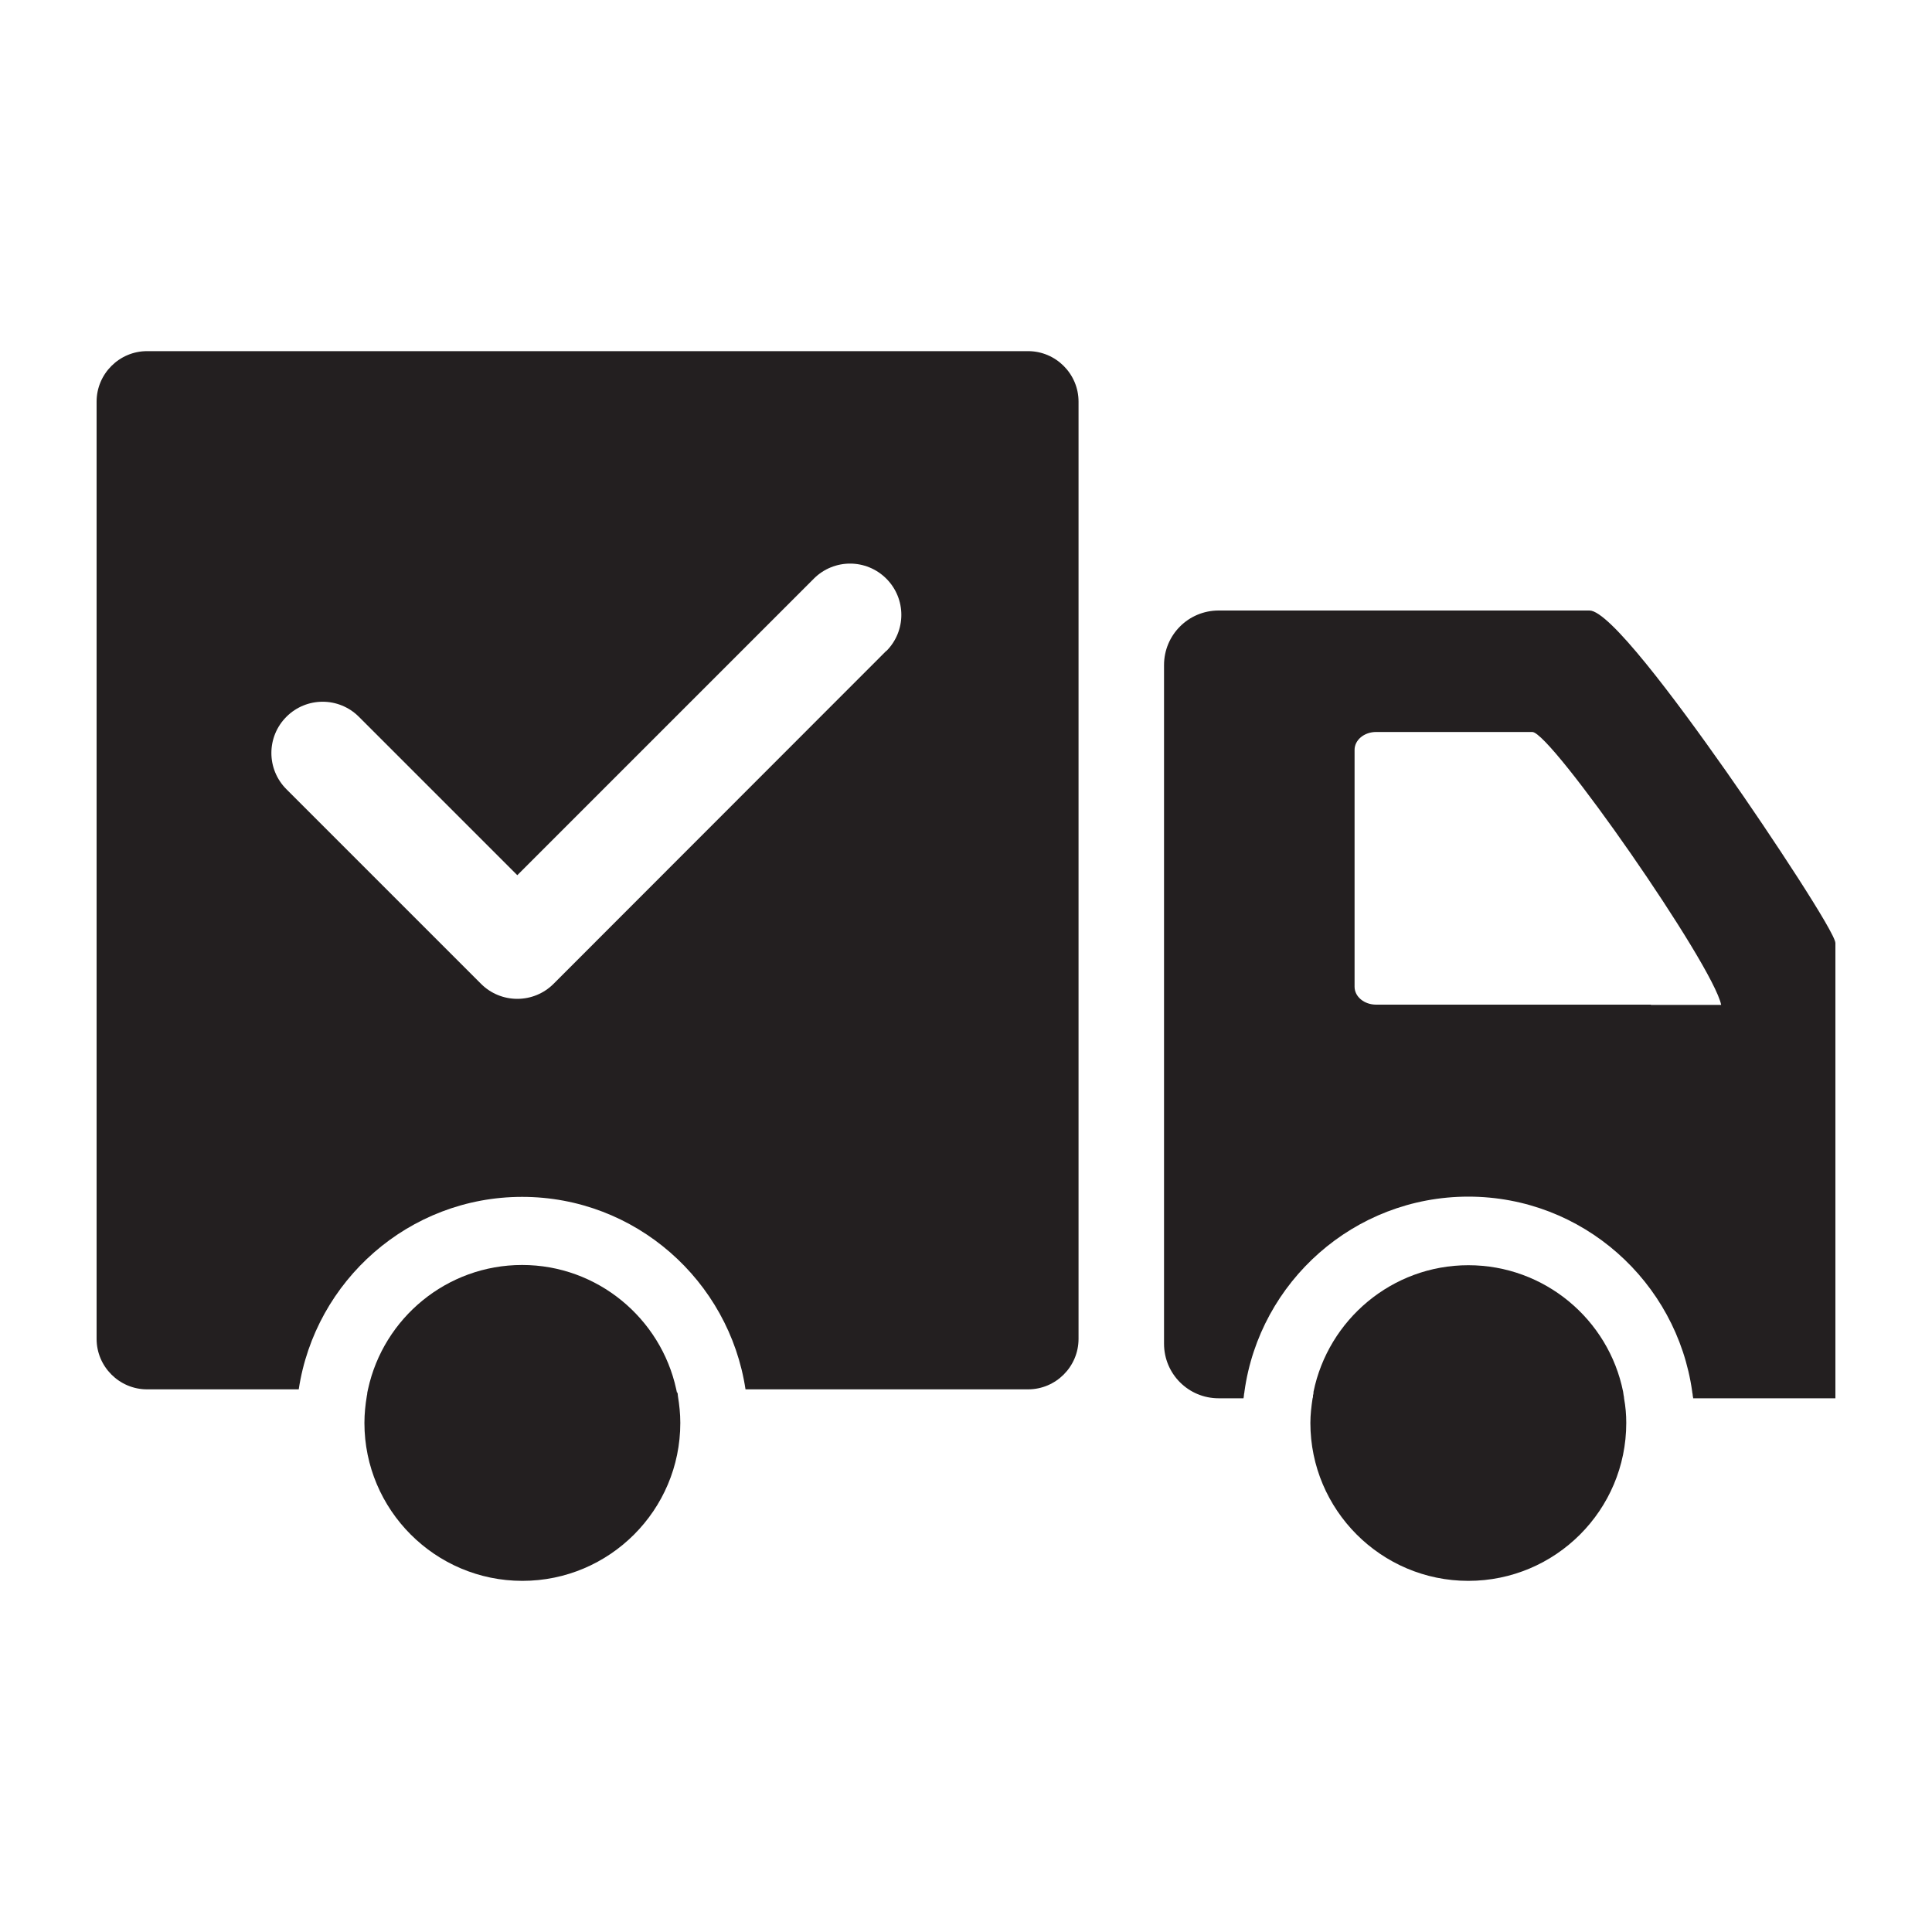 <?xml version="1.0" encoding="UTF-8"?>
<svg xmlns="http://www.w3.org/2000/svg" version="1.1" viewBox="0 0 80 80">
  <defs>
    <style>
      .cls-1 {
        fill: #231f20;
      }
    </style>
  </defs>
  <!-- Generator: Adobe Illustrator 28.6.0, SVG Export Plug-In . SVG Version: 1.2.0 Build 709)  -->
  <g>
    <g id="Layer_1">
      <g id="Layer_1-2" data-name="Layer_1">
        <g>
          <path class="cls-1" d="M42.56,14.54H6.09c-1.15,0-2.09.94-2.09,2.09v38.81c0,1.15.94,2.09,2.09,2.09h6.28c.68-4.5,4.56-7.97,9.25-7.97s8.57,3.47,9.25,7.97h11.7c1.15,0,2.09-.94,2.09-2.09V16.63c0-1.15-.94-2.09-2.09-2.09h0ZM36.7,26.95l-13.78,13.79c-.4.4-.94.62-1.5.62s-1.1-.22-1.5-.62l-8.06-8.06c-.83-.83-.83-2.17,0-3s2.17-.83,3,0l6.56,6.56,12.28-12.28c.83-.83,2.17-.83,3,0s.83,2.17,0,3h0Z"/>
          <path class="cls-1" d="M28.03,57.66s-.02-.09-.03-.14c-.64-2.93-3.26-5.14-6.38-5.14s-5.74,2.2-6.38,5.14c-.01.05-.02.09-.03.14,0,.05-.01.09-.02.14-.06.36-.1.74-.1,1.12,0,3.6,2.93,6.54,6.54,6.54s6.54-2.93,6.54-6.54c0-.38-.04-.75-.1-1.12,0-.05-.01-.09-.02-.14h-.02Z"/>
          <path class="cls-1" d="M67.88,41.6h.49c1.73,0,.09,0-.49,0Z"/>
          <path class="cls-1" d="M67.88,41.6h-.19.19Z"/>
          <path class="cls-1" d="M71.47,31.93c-2.13-3.03-4.84-6.65-5.65-6.65h-15.36c-1.25,0-2.26,1.01-2.26,2.26v28.1c0,1.25,1.01,2.26,2.26,2.26h1.03s.02-.09.02-.14.02-.09.02-.14c.63-4.55,4.54-8.07,9.27-8.07s8.63,3.52,9.27,8.07c0,.05.02.09.02.14s.02.09.02.14h5.89v-18.85c0-.41-2.64-4.43-4.53-7.12ZM68.36,41.6h-11.38c-.49,0-.89-.33-.89-.74v-9.81c0-.41.4-.74.89-.74h6.47c.77,0,7.48,9.63,7.82,11.3h-2.91Z"/>
          <path class="cls-1" d="M67.23,57.77s-.01-.09-.02-.14c-.6-2.99-3.25-5.24-6.41-5.24s-5.8,2.26-6.41,5.24c0,.05,0,.09-.02.14,0,.05,0,.09-.02.14-.05.33-.09.67-.09,1.01,0,3.6,2.93,6.54,6.54,6.54s6.54-2.93,6.54-6.54c0-.35-.03-.68-.09-1.01,0-.05-.01-.09-.02-.14Z"/>
        </g>
      </g>
    </g>
  </g>
</svg>